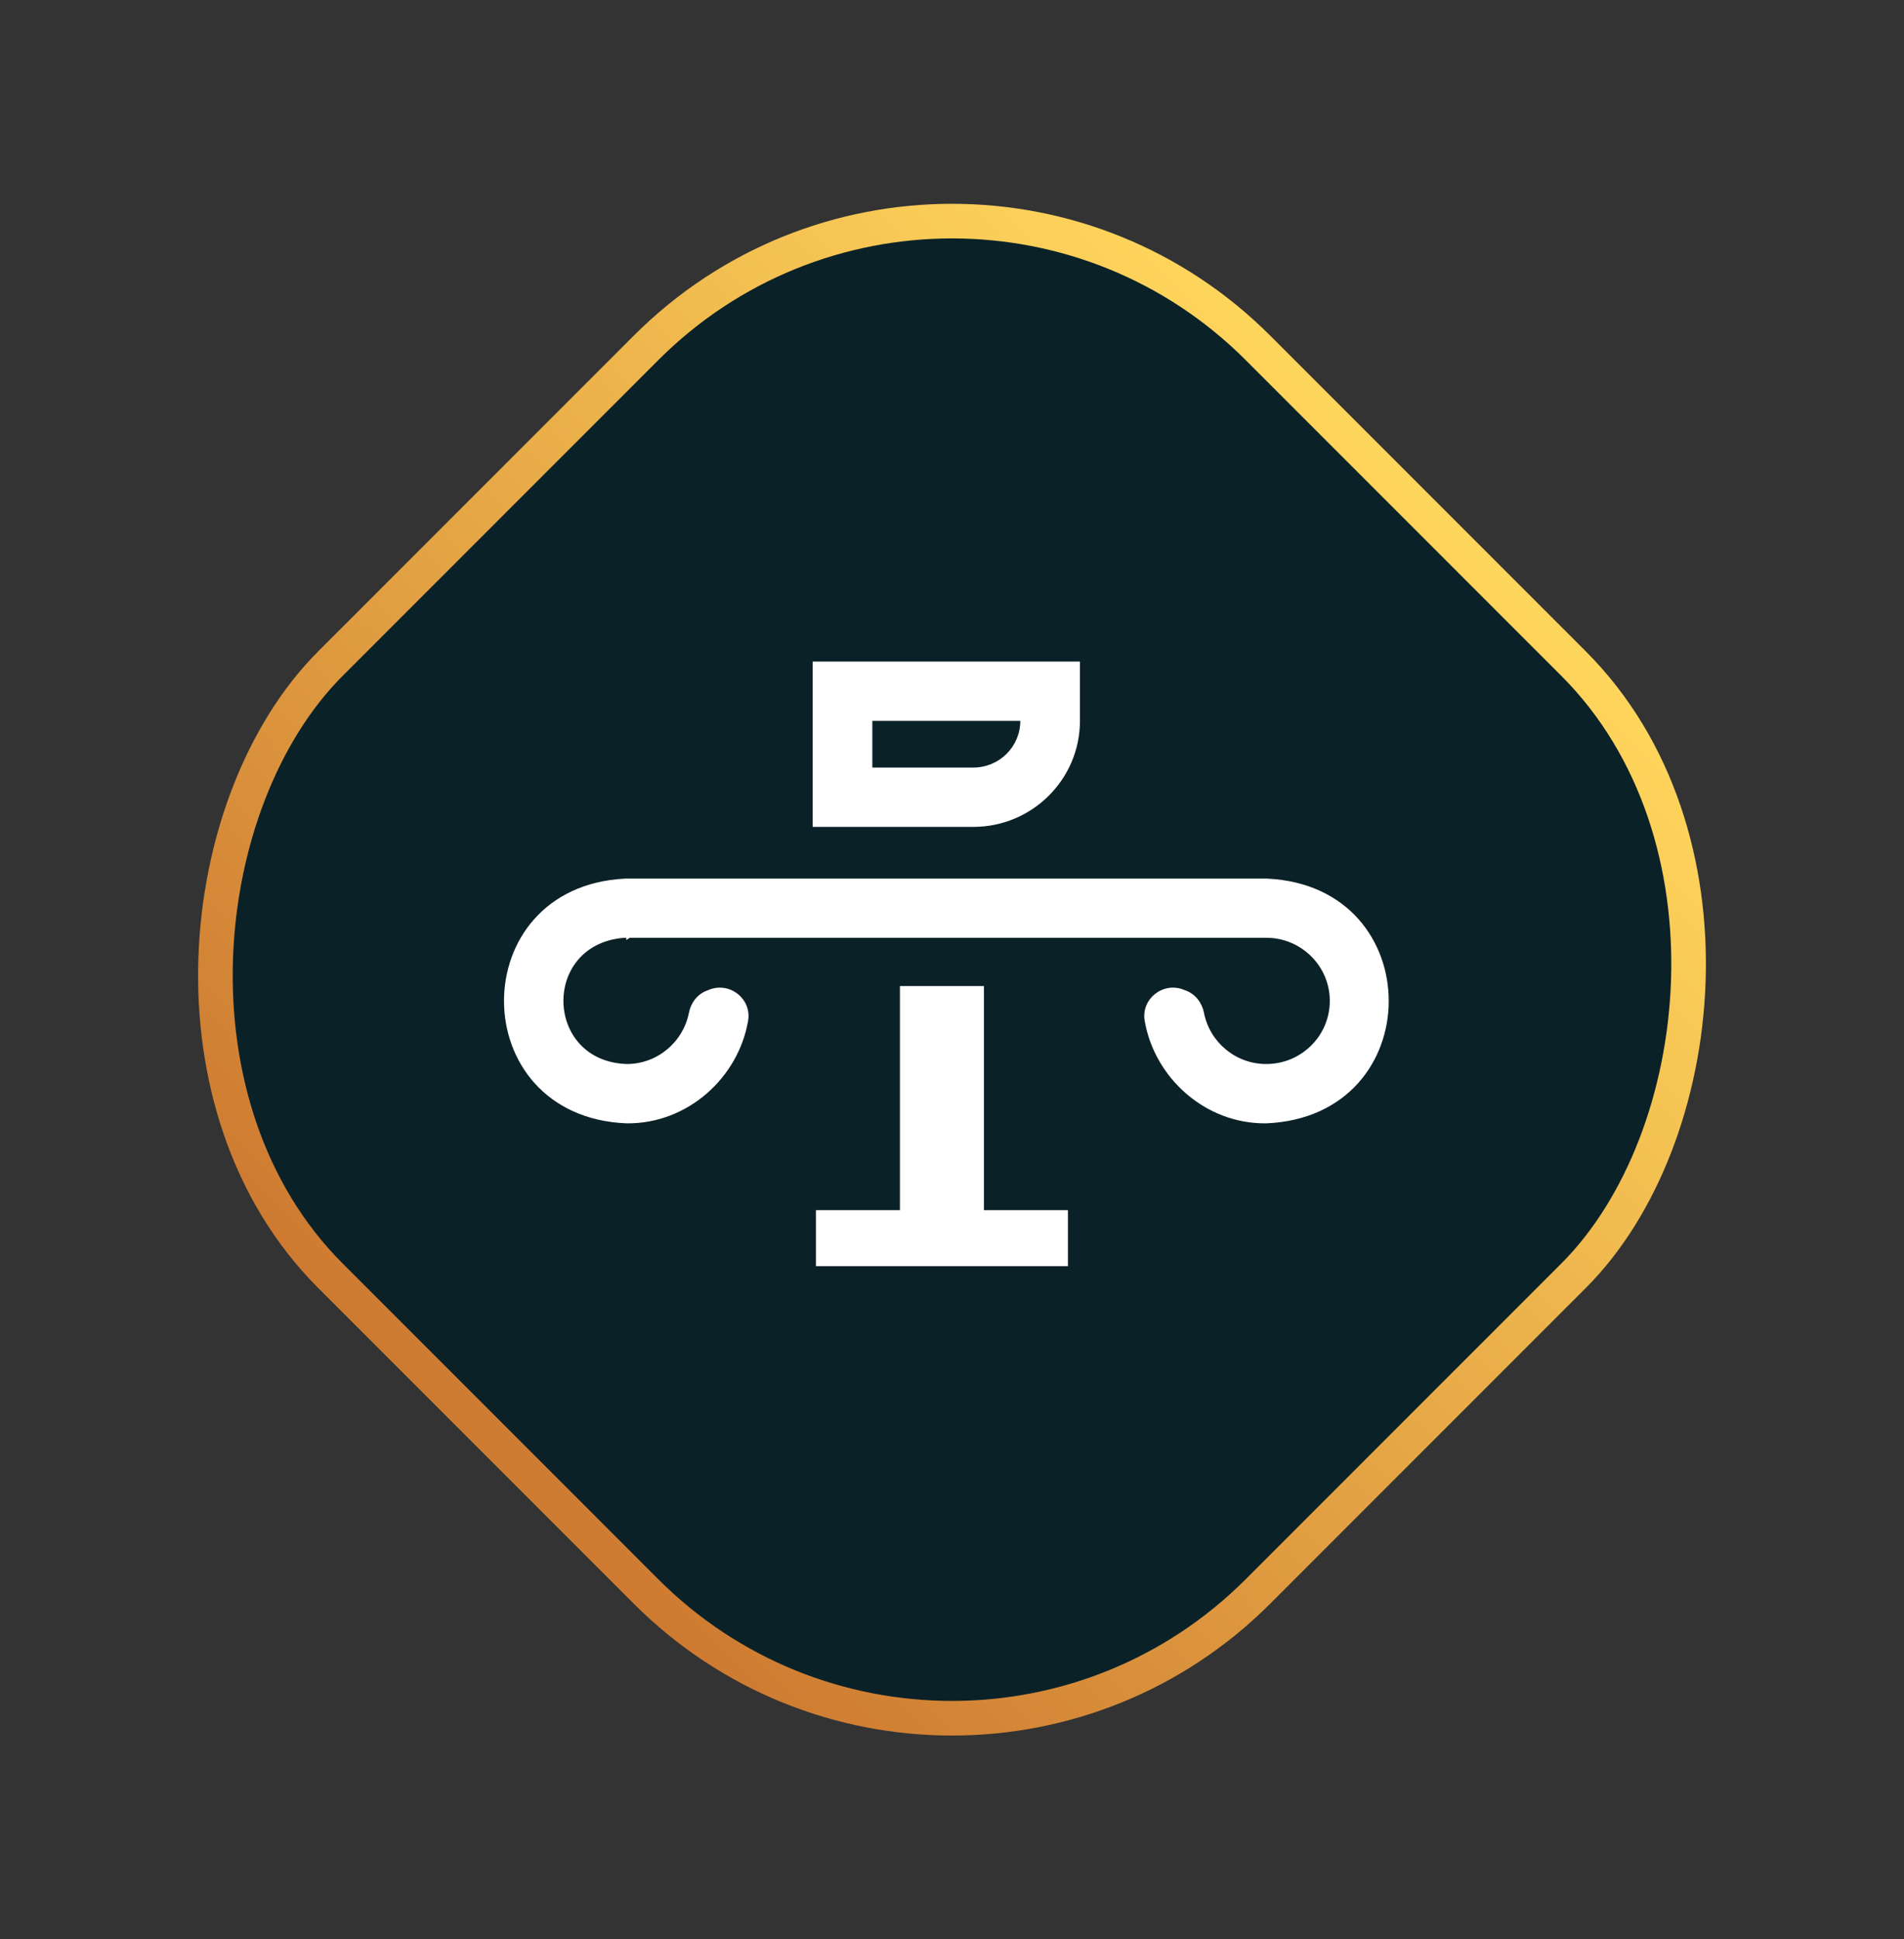 <svg xmlns="http://www.w3.org/2000/svg" width="55" height="56" viewBox="0 0 55 56" fill="none"><rect x="0" y="0" width="55" height="56" fill="#333333" stroke="none"/><rect x="27.5" y="1.207" width="37.891" height="37.891" rx="12.5" transform="rotate(45 27.5 1.207)" fill="#0B2128" stroke="url(#paint0_linear_609_406)"></rect><path d="M36.549 25.371C35.776 25.371 18.894 25.371 18.116 25.371C18.097 25.371 18.078 25.371 18.058 25.371C13.377 25.602 13.395 32.244 18.097 32.437C19.868 32.458 21.33 31.112 21.61 29.476C21.718 28.847 21.087 28.344 20.49 28.577L20.417 28.605C20.141 28.712 19.956 28.958 19.9 29.247C19.736 30.082 18.995 30.727 18.099 30.724C15.732 30.641 15.641 27.302 17.991 27.083C18.024 27.083 18.058 27.081 18.091 27.081V27.145L18.185 27.083L18.192 27.079H36.579C37.583 27.079 38.415 27.892 38.413 28.903C38.413 29.909 37.592 30.724 36.579 30.724C35.685 30.727 34.942 30.082 34.779 29.247C34.723 28.958 34.537 28.712 34.262 28.605L34.188 28.577C33.59 28.344 32.958 28.847 33.066 29.476C33.346 31.112 34.807 32.458 36.577 32.437C41.286 32.24 41.295 25.591 36.605 25.371C36.588 25.371 36.569 25.371 36.551 25.371H36.549Z" fill="white"></path><path d="M29.473 20.816C29.473 21.56 28.866 22.164 28.116 22.164H25.199V20.816H29.473ZM31.196 19.103H23.476V23.877H28.116C29.813 23.877 31.196 22.504 31.196 20.816V19.103Z" fill="white"></path><path d="M25.996 28.473H28.422V35.752H25.996V28.473Z" fill="white"></path><path d="M30.849 34.944V36.561H23.57V34.944H30.849Z" fill="white"></path><defs><linearGradient id="paint0_linear_609_406" x1="46.945" y1="0.5" x2="46.945" y2="39.391" gradientUnits="userSpaceOnUse"><stop offset="0" stop-color="#FFD65C"></stop><stop offset="1" stop-color="#CE7B31"></stop></linearGradient></defs></svg>
